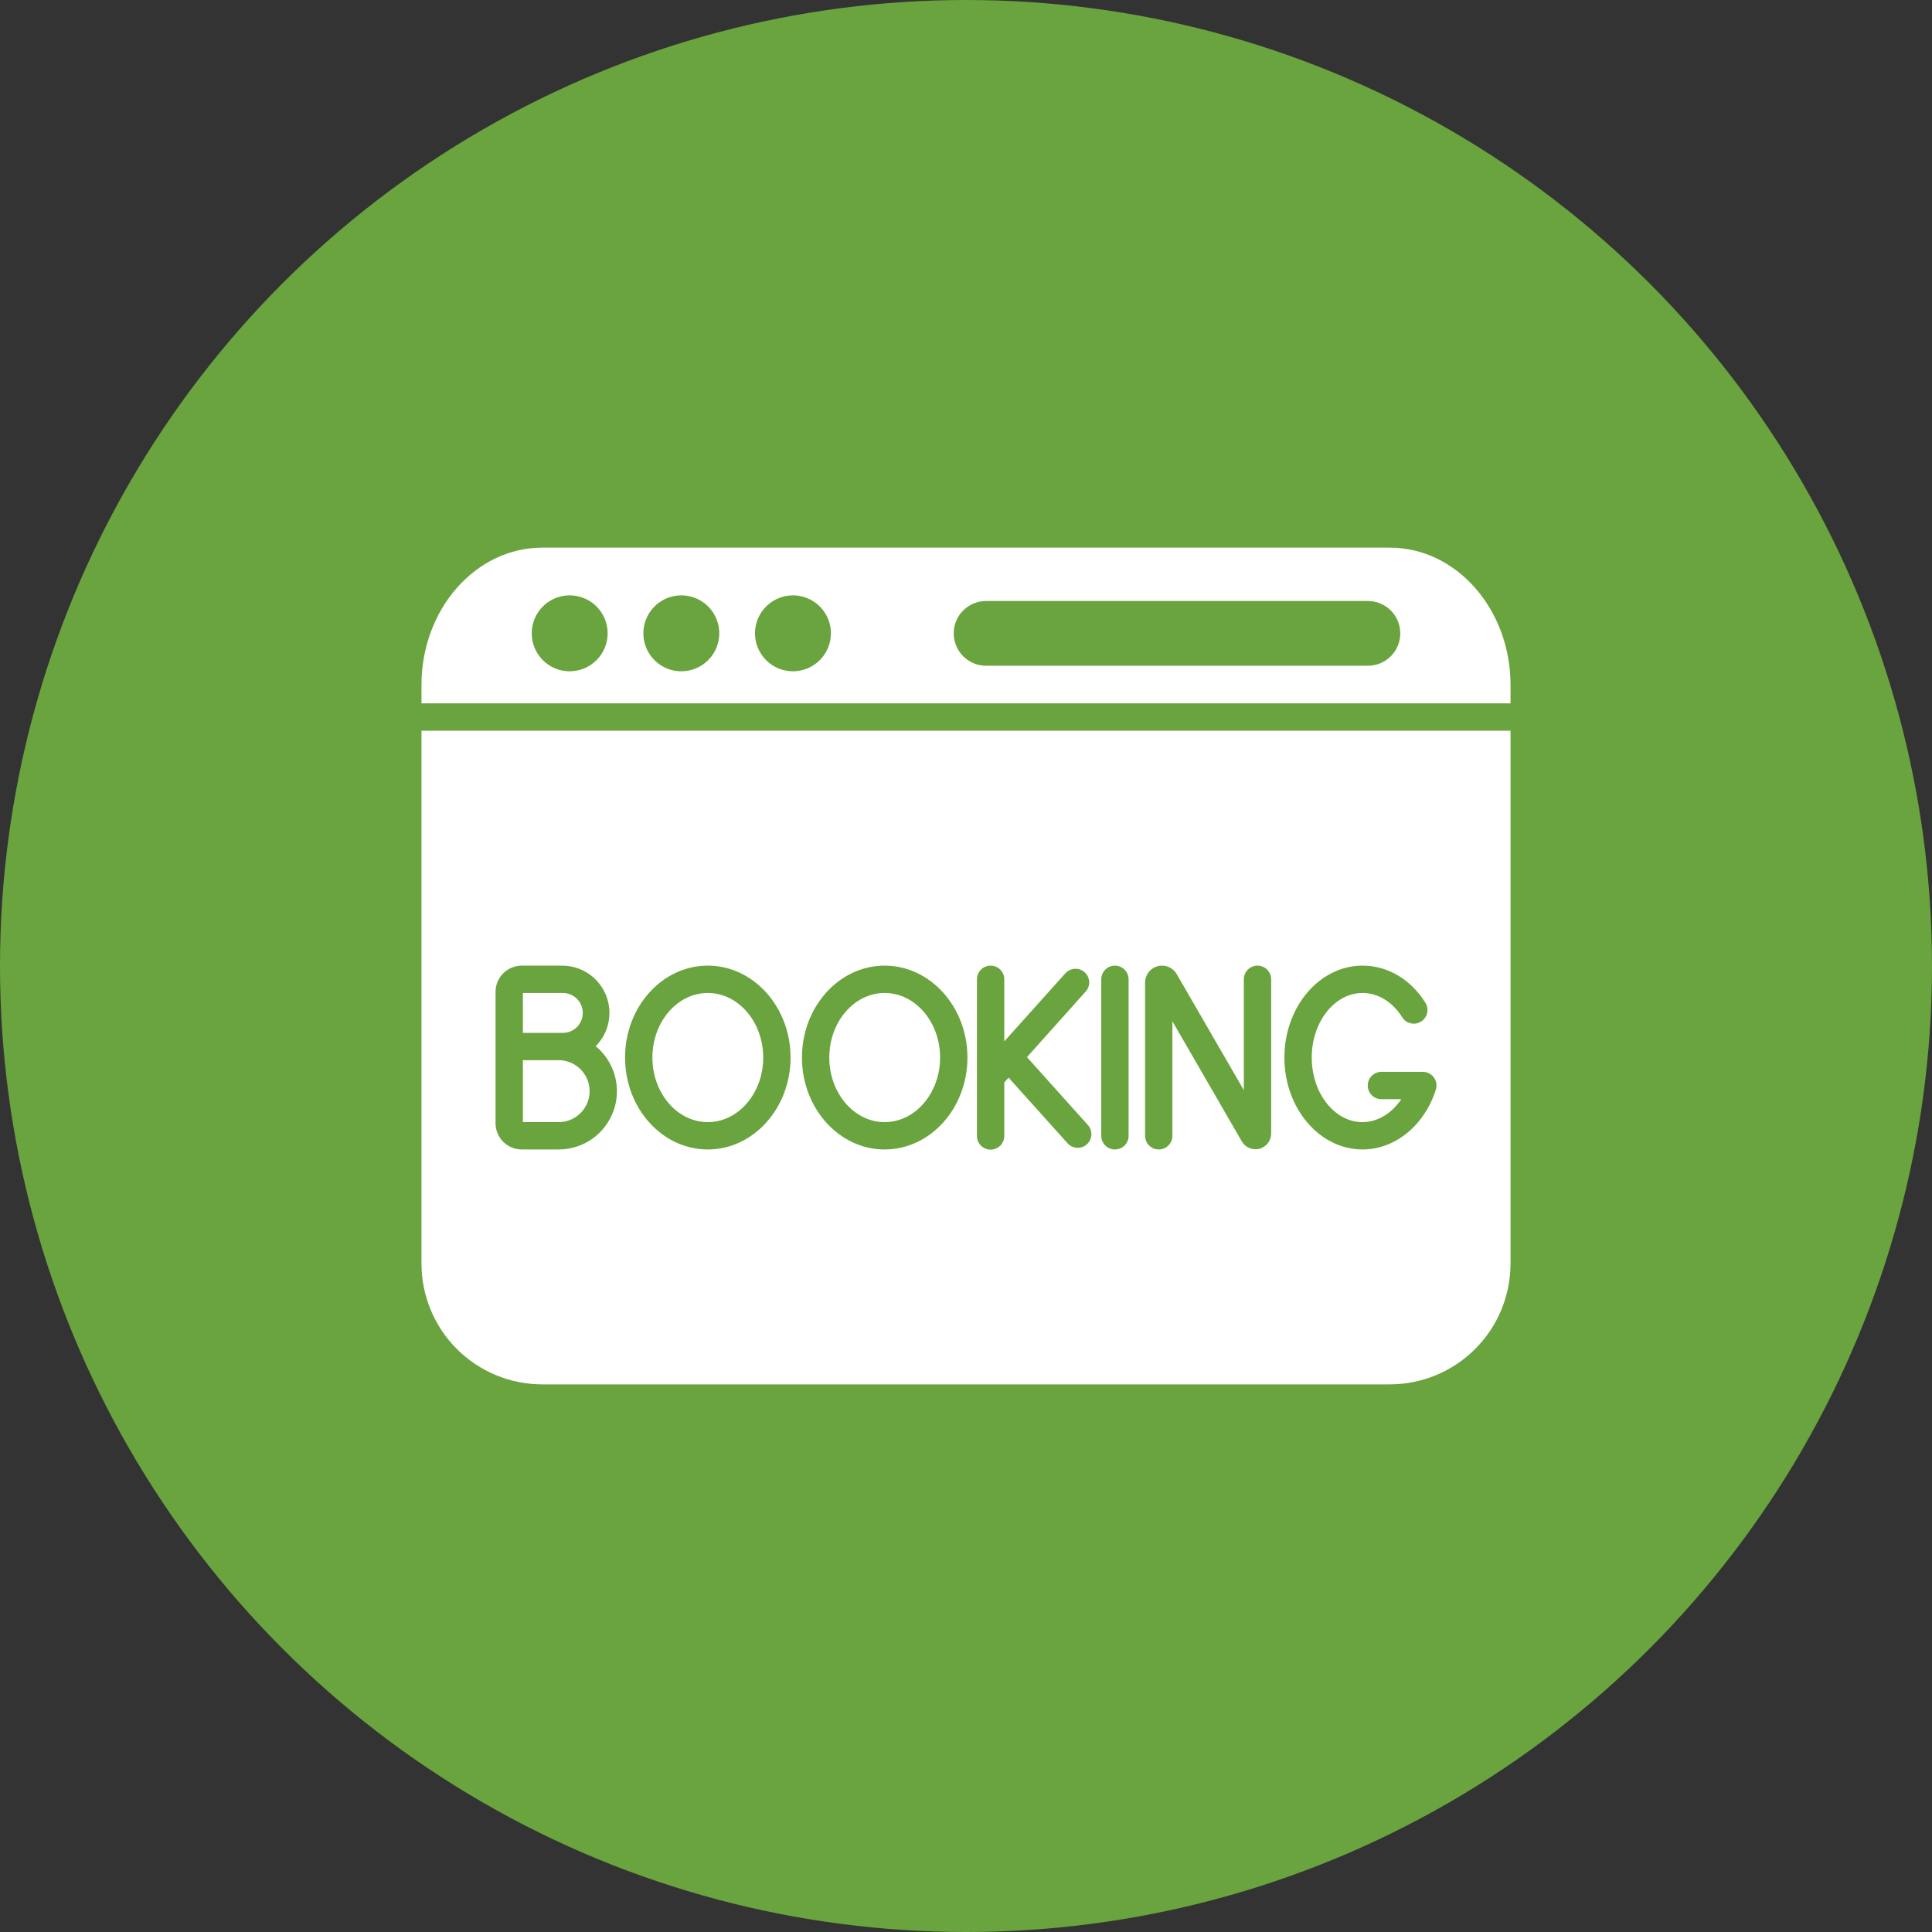 <svg width="106" height="106" viewBox="0 0 106 106" fill="none" xmlns="http://www.w3.org/2000/svg">
<rect x="0" y="0" width="106" height="106" fill="#333333" stroke="none"/>
<circle cx="53" cy="53" r="53" fill="#6AA43E"/>
<path d="M30.843 56.669C30.989 56.674 31.136 56.649 31.273 56.596C31.41 56.544 31.535 56.464 31.641 56.362C31.746 56.26 31.83 56.137 31.888 56.002C31.945 55.867 31.974 55.721 31.974 55.574C31.974 55.428 31.945 55.282 31.888 55.147C31.83 55.012 31.746 54.889 31.641 54.787C31.535 54.685 31.41 54.605 31.273 54.552C31.136 54.5 30.989 54.475 30.843 54.48H28.688V56.669H30.843ZM48.538 61.566C50.215 61.566 51.579 59.976 51.579 58.023C51.579 56.069 50.215 54.48 48.538 54.48C46.86 54.48 45.5 56.069 45.5 58.023C45.5 59.976 46.861 61.566 48.538 61.566ZM38.834 61.566C40.51 61.566 41.874 59.976 41.874 58.023C41.874 56.069 40.51 54.48 38.834 54.48C37.157 54.48 35.794 56.069 35.794 58.023C35.794 59.976 37.157 61.566 38.834 61.566ZM32.35 59.867C32.35 59.417 32.171 58.985 31.852 58.667C31.534 58.348 31.102 58.169 30.651 58.169H28.688V61.566H30.651C31.102 61.566 31.534 61.387 31.852 61.068C32.171 60.75 32.35 60.318 32.35 59.867Z" fill="white"/>
<path d="M29.75 75.954H76.25C78.007 75.954 79.692 75.256 80.935 74.013C82.177 72.771 82.875 71.086 82.875 69.329V40.091H23.125V69.331C23.126 71.088 23.824 72.772 25.066 74.014C26.309 75.256 27.993 75.954 29.75 75.954ZM74.757 52.98C76.126 52.98 77.382 53.716 78.195 55.002C78.25 55.086 78.287 55.179 78.306 55.277C78.324 55.374 78.323 55.475 78.302 55.572C78.281 55.67 78.241 55.762 78.184 55.843C78.127 55.925 78.054 55.995 77.97 56.048C77.886 56.101 77.793 56.137 77.694 56.154C77.596 56.171 77.496 56.168 77.399 56.145C77.302 56.123 77.21 56.081 77.13 56.023C77.049 55.965 76.981 55.891 76.929 55.806C76.394 54.962 75.603 54.48 74.757 54.48C73.22 54.48 71.969 56.069 71.969 58.023C71.969 59.976 73.219 61.566 74.757 61.566C75.581 61.566 76.359 61.086 76.882 60.307H75.791C75.592 60.307 75.402 60.228 75.261 60.088C75.12 59.947 75.041 59.756 75.041 59.557C75.041 59.359 75.12 59.168 75.261 59.027C75.402 58.886 75.592 58.807 75.791 58.807H78.064C78.182 58.807 78.298 58.835 78.403 58.889C78.508 58.942 78.599 59.019 78.669 59.114C78.738 59.209 78.785 59.32 78.804 59.436C78.823 59.552 78.814 59.671 78.779 59.784C78.154 61.746 76.544 63.066 74.757 63.066C72.392 63.066 70.469 60.804 70.469 58.023C70.469 55.241 72.392 52.98 74.757 52.98ZM62.825 53.909C62.825 53.704 62.893 53.505 63.017 53.343C63.142 53.181 63.317 53.064 63.514 53.011C63.712 52.958 63.921 52.972 64.111 53.05C64.3 53.128 64.458 53.267 64.56 53.444L68.243 59.811V53.73C68.243 53.531 68.322 53.34 68.462 53.2C68.603 53.059 68.794 52.98 68.993 52.98C69.191 52.98 69.382 53.059 69.523 53.2C69.663 53.34 69.743 53.531 69.743 53.73V62.186C69.744 62.377 69.682 62.562 69.567 62.714C69.452 62.865 69.29 62.975 69.107 63.025C68.923 63.075 68.728 63.063 68.552 62.99C68.376 62.918 68.229 62.79 68.134 62.625L64.325 56.035V62.316C64.325 62.515 64.246 62.706 64.105 62.847C63.965 62.987 63.774 63.066 63.575 63.066C63.376 63.066 63.185 62.987 63.045 62.847C62.904 62.706 62.825 62.515 62.825 62.316V53.909ZM60.421 53.73C60.421 53.531 60.5 53.34 60.641 53.2C60.782 53.059 60.972 52.98 61.171 52.98C61.37 52.98 61.561 53.059 61.702 53.2C61.842 53.34 61.921 53.531 61.921 53.73V62.316C61.921 62.515 61.842 62.706 61.702 62.847C61.561 62.987 61.37 63.066 61.171 63.066C60.972 63.066 60.782 62.987 60.641 62.847C60.5 62.706 60.421 62.515 60.421 62.316V53.73ZM53.6 53.73C53.6 53.531 53.679 53.34 53.82 53.2C53.96 53.059 54.151 52.98 54.35 52.98C54.549 52.98 54.74 53.059 54.88 53.2C55.021 53.34 55.1 53.531 55.1 53.73V57.135L58.43 53.425C58.494 53.347 58.574 53.283 58.663 53.236C58.753 53.189 58.851 53.161 58.952 53.154C59.053 53.146 59.154 53.159 59.25 53.191C59.346 53.224 59.434 53.275 59.51 53.343C59.585 53.41 59.646 53.492 59.689 53.584C59.731 53.676 59.755 53.775 59.759 53.876C59.762 53.977 59.745 54.078 59.709 54.172C59.672 54.267 59.617 54.353 59.546 54.425L56.345 58L59.709 61.75C59.832 61.899 59.892 62.09 59.877 62.283C59.863 62.476 59.774 62.656 59.63 62.785C59.486 62.914 59.297 62.983 59.104 62.976C58.911 62.969 58.727 62.889 58.593 62.75L55.336 59.125L55.1 59.39V62.325C55.1 62.524 55.021 62.715 54.88 62.855C54.74 62.996 54.549 63.075 54.35 63.075C54.151 63.075 53.96 62.996 53.82 62.855C53.679 62.715 53.6 62.524 53.6 62.325V53.73ZM48.538 52.98C51.038 52.98 53.079 55.241 53.079 58.023C53.079 60.804 51.041 63.066 48.538 63.066C46.034 63.066 44 60.804 44 58.023C44 55.241 46.034 52.98 48.538 52.98ZM38.834 52.98C41.334 52.98 43.374 55.241 43.374 58.023C43.374 60.804 41.337 63.066 38.834 63.066C36.33 63.066 34.294 60.804 34.294 58.023C34.294 55.241 36.33 52.98 38.834 52.98ZM27.188 57.419V54.419C27.188 54.038 27.339 53.672 27.609 53.402C27.878 53.133 28.244 52.981 28.625 52.98H30.843C31.355 52.98 31.856 53.131 32.282 53.415C32.708 53.699 33.041 54.103 33.238 54.576C33.435 55.048 33.487 55.569 33.389 56.072C33.29 56.575 33.045 57.037 32.684 57.4C33.192 57.819 33.559 58.384 33.734 59.019C33.909 59.655 33.884 60.328 33.661 60.948C33.439 61.569 33.03 62.105 32.492 62.484C31.953 62.863 31.31 63.066 30.651 63.066H28.625C28.243 63.065 27.878 62.913 27.608 62.643C27.339 62.373 27.188 62.007 27.188 61.625V57.419ZM76.25 30.046H29.75C26.099 30.046 23.125 33.421 23.125 37.578V38.591H82.875V37.578C82.875 33.425 79.904 30.046 76.25 30.046ZM31.25 36.83C30.838 36.829 30.436 36.706 30.095 36.476C29.753 36.246 29.487 35.92 29.33 35.54C29.174 35.159 29.134 34.74 29.215 34.337C29.296 33.933 29.495 33.562 29.787 33.272C30.078 32.981 30.45 32.784 30.854 32.704C31.258 32.625 31.676 32.667 32.056 32.825C32.437 32.983 32.761 33.25 32.989 33.593C33.218 33.936 33.339 34.338 33.339 34.75C33.338 35.302 33.118 35.831 32.728 36.221C32.337 36.611 31.808 36.83 31.256 36.83H31.25ZM37.375 36.83C36.963 36.829 36.561 36.706 36.219 36.476C35.878 36.246 35.612 35.92 35.455 35.54C35.299 35.159 35.258 34.74 35.34 34.337C35.421 33.933 35.62 33.562 35.912 33.272C36.203 32.981 36.575 32.784 36.979 32.704C37.383 32.625 37.801 32.667 38.181 32.825C38.562 32.983 38.886 33.25 39.114 33.593C39.343 33.936 39.464 34.338 39.464 34.75C39.463 35.302 39.243 35.831 38.853 36.221C38.462 36.611 37.933 36.83 37.381 36.83H37.375ZM43.5 36.83C43.088 36.829 42.686 36.706 42.344 36.476C42.003 36.246 41.737 35.92 41.58 35.54C41.424 35.159 41.383 34.74 41.465 34.337C41.546 33.933 41.745 33.562 42.037 33.272C42.328 32.981 42.7 32.784 43.104 32.704C43.508 32.625 43.926 32.667 44.306 32.825C44.687 32.983 45.011 33.25 45.239 33.593C45.468 33.936 45.589 34.338 45.589 34.75C45.588 35.302 45.368 35.831 44.978 36.221C44.587 36.611 44.058 36.83 43.506 36.83H43.5ZM76.826 34.75C76.826 34.983 76.78 35.214 76.691 35.43C76.602 35.645 76.471 35.841 76.306 36.006C76.141 36.171 75.945 36.302 75.73 36.391C75.514 36.48 75.283 36.526 75.05 36.526H54.102C53.631 36.526 53.18 36.339 52.846 36.006C52.513 35.673 52.326 35.221 52.326 34.75C52.326 34.279 52.513 33.827 52.846 33.494C53.18 33.161 53.631 32.974 54.102 32.974H75.05C75.283 32.974 75.514 33.02 75.73 33.109C75.945 33.198 76.141 33.329 76.306 33.494C76.471 33.659 76.602 33.855 76.691 34.07C76.78 34.286 76.826 34.517 76.826 34.75Z" fill="white"/>
</svg>
